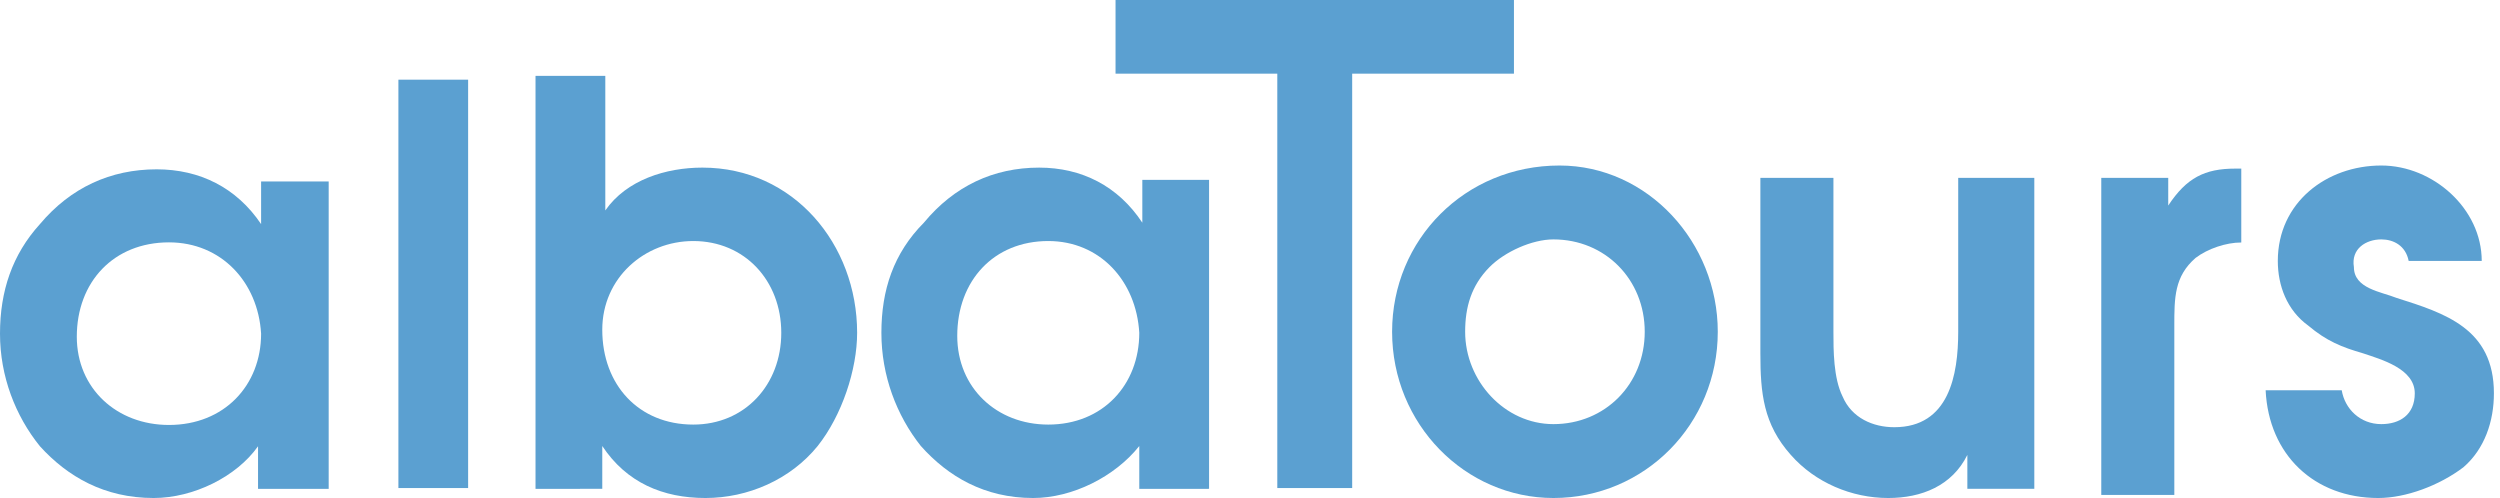 <?xml version="1.0" encoding="utf-8"?>
<!-- Generator: Adobe Illustrator 23.0.6, SVG Export Plug-In . SVG Version: 6.00 Build 0)  -->
<svg version="1.1" id="Ebene_1" xmlns="http://www.w3.org/2000/svg" xmlns:xlink="http://www.w3.org/1999/xlink" x="0px" y="0px"
	 viewBox="0 0 251 50" style="enable-background:new 0 0 251 50;" xml:space="preserve">
<style type="text/css">
	.st0{fill:#5BA0D1;}
</style>
<g id="Styleguide">
	<g transform="translate(-111, -142)">
		<g id="albatours-logo" transform="translate(110, 142)">
			<g id="logo" transform="translate(1, 0)">
				<path id="Shape" class="st0" d="M16.963,24.333c-5.551,0-9.252,3.972-9.252,9.472
					c0,5.194,4.009,8.861,9.252,8.861c5.551,0,9.252-3.972,9.252-9.167
					C25.907,28.306,22.206,24.333,16.963,24.333L16.963,24.333z M33,49.083h-7.093v-4.278
					C23.748,47.861,19.43,50,15.421,50c-4.935,0-8.636-2.139-11.411-5.194C1.542,41.75,0,37.778,0,33.5
					s1.234-7.944,4.009-11C7.093,18.833,11.103,17,15.729,17c4.318,0,8.019,1.833,10.486,5.5v-4.278H33
					V49.083z"/>
				<rect id="Rectangle" x="40" y="8" class="st0" width="7" height="41"/>
				<g id="Group" transform="translate(53, 7)">
					<path class="st0" d="M7.468,26.107c0,5.529,3.655,9.521,9.138,9.521c5.178,0,8.834-3.993,8.834-9.214
						S21.785,17.2,16.606,17.2C11.732,17.2,7.468,20.886,7.468,26.107L7.468,26.107z M0.462,0.614h7.311
						v13.514c2.132-3.071,6.092-4.3,9.748-4.3c9.138,0,15.535,7.679,15.535,16.586
						c0,3.686-1.523,8.293-3.96,11.364C26.354,41.157,22.089,43,17.825,43s-7.92-1.536-10.357-5.221v4.3
						H0.766V0.614H0.462z"/>
					<path class="st0" d="M52.246,17.2c-5.483,0-9.138,3.993-9.138,9.521c0,5.221,3.96,8.907,9.138,8.907
						c5.483,0,9.138-3.993,9.138-9.214C61.08,21.193,57.425,17.2,52.246,17.2L52.246,17.2z M68.086,42.079
						h-6.702v-4.3C58.948,40.85,54.683,43,50.723,43c-4.874,0-8.529-2.15-11.271-5.221
						c-2.437-3.071-3.96-7.064-3.96-11.364s1.218-7.986,4.265-11.057
						c3.046-3.686,7.006-5.529,11.575-5.529c4.265,0,7.92,1.843,10.357,5.529v-4.3h6.702v31.021H68.086z"
						/>
				</g>
				<polygon id="Path" class="st0" points="112,0 112,7.396 128.241,7.396 128.241,49 135.759,49 135.759,7.396 
					152,7.396 152,0 				"/>
				<g transform="translate(139, 16)">
					<path class="st0" d="M10.546,10.818c-1.834,1.855-2.445,4.018-2.445,6.491
						c0,4.945,3.973,9.273,8.862,9.273c5.195,0,9.168-4.018,9.168-9.273s-3.973-9.273-9.168-9.273
						C14.824,8.036,12.074,9.273,10.546,10.818 M33.465,17.309C33.465,26.582,26.13,34,16.963,34
						C8.101,34,0.767,26.582,0.767,17.309S8.101,0.618,17.574,0.618
						C26.436,0.618,33.465,8.345,33.465,17.309"/>
					<path class="st0" d="M65.245,1.855v31.218h-6.723v-3.4C56.995,32.764,53.939,34,50.577,34
						c-3.667,0-7.334-1.545-9.779-4.327c-2.75-3.091-3.056-6.182-3.056-10.2V1.855h7.334v15.455
						c0,1.855,0,4.636,0.917,6.491c0.917,2.164,3.056,3.091,5.195,3.091
						c5.501,0,6.417-5.255,6.417-9.582V1.855H65.245z"/>
					<path class="st0" d="M71.968,1.855h6.723v2.782c1.834-2.782,3.667-3.709,6.723-3.709h0.611v7.418
						c-1.528,0-3.361,0.618-4.584,1.545c-2.139,1.855-2.139,4.018-2.139,6.8v17h-7.334V1.855z"/>
					<path class="st0" d="M102.832,10.2c-0.306-1.545-1.528-2.164-2.75-2.164
						c-1.528,0-3.056,0.927-2.75,2.782c0,2.164,2.75,2.473,4.278,3.091
						c4.889,1.545,9.779,3.091,9.779,9.582c0,2.782-0.917,5.564-3.056,7.418
						C105.888,32.764,102.527,34,99.777,34c-6.417,0-11.001-4.327-11.307-10.818h7.64
						c0.306,1.855,1.834,3.4,3.973,3.4c1.834,0,3.361-0.927,3.361-3.091c0-2.473-3.361-3.4-5.195-4.018
						c-2.139-0.618-3.667-1.236-5.501-2.782c-2.139-1.545-3.056-4.018-3.056-6.491
						c0-5.873,4.889-9.582,10.39-9.582c5.195,0,10.084,4.327,10.084,9.582H102.832z"/>
				</g>
			</g>
		</g>
	</g>
</g>
</svg>
